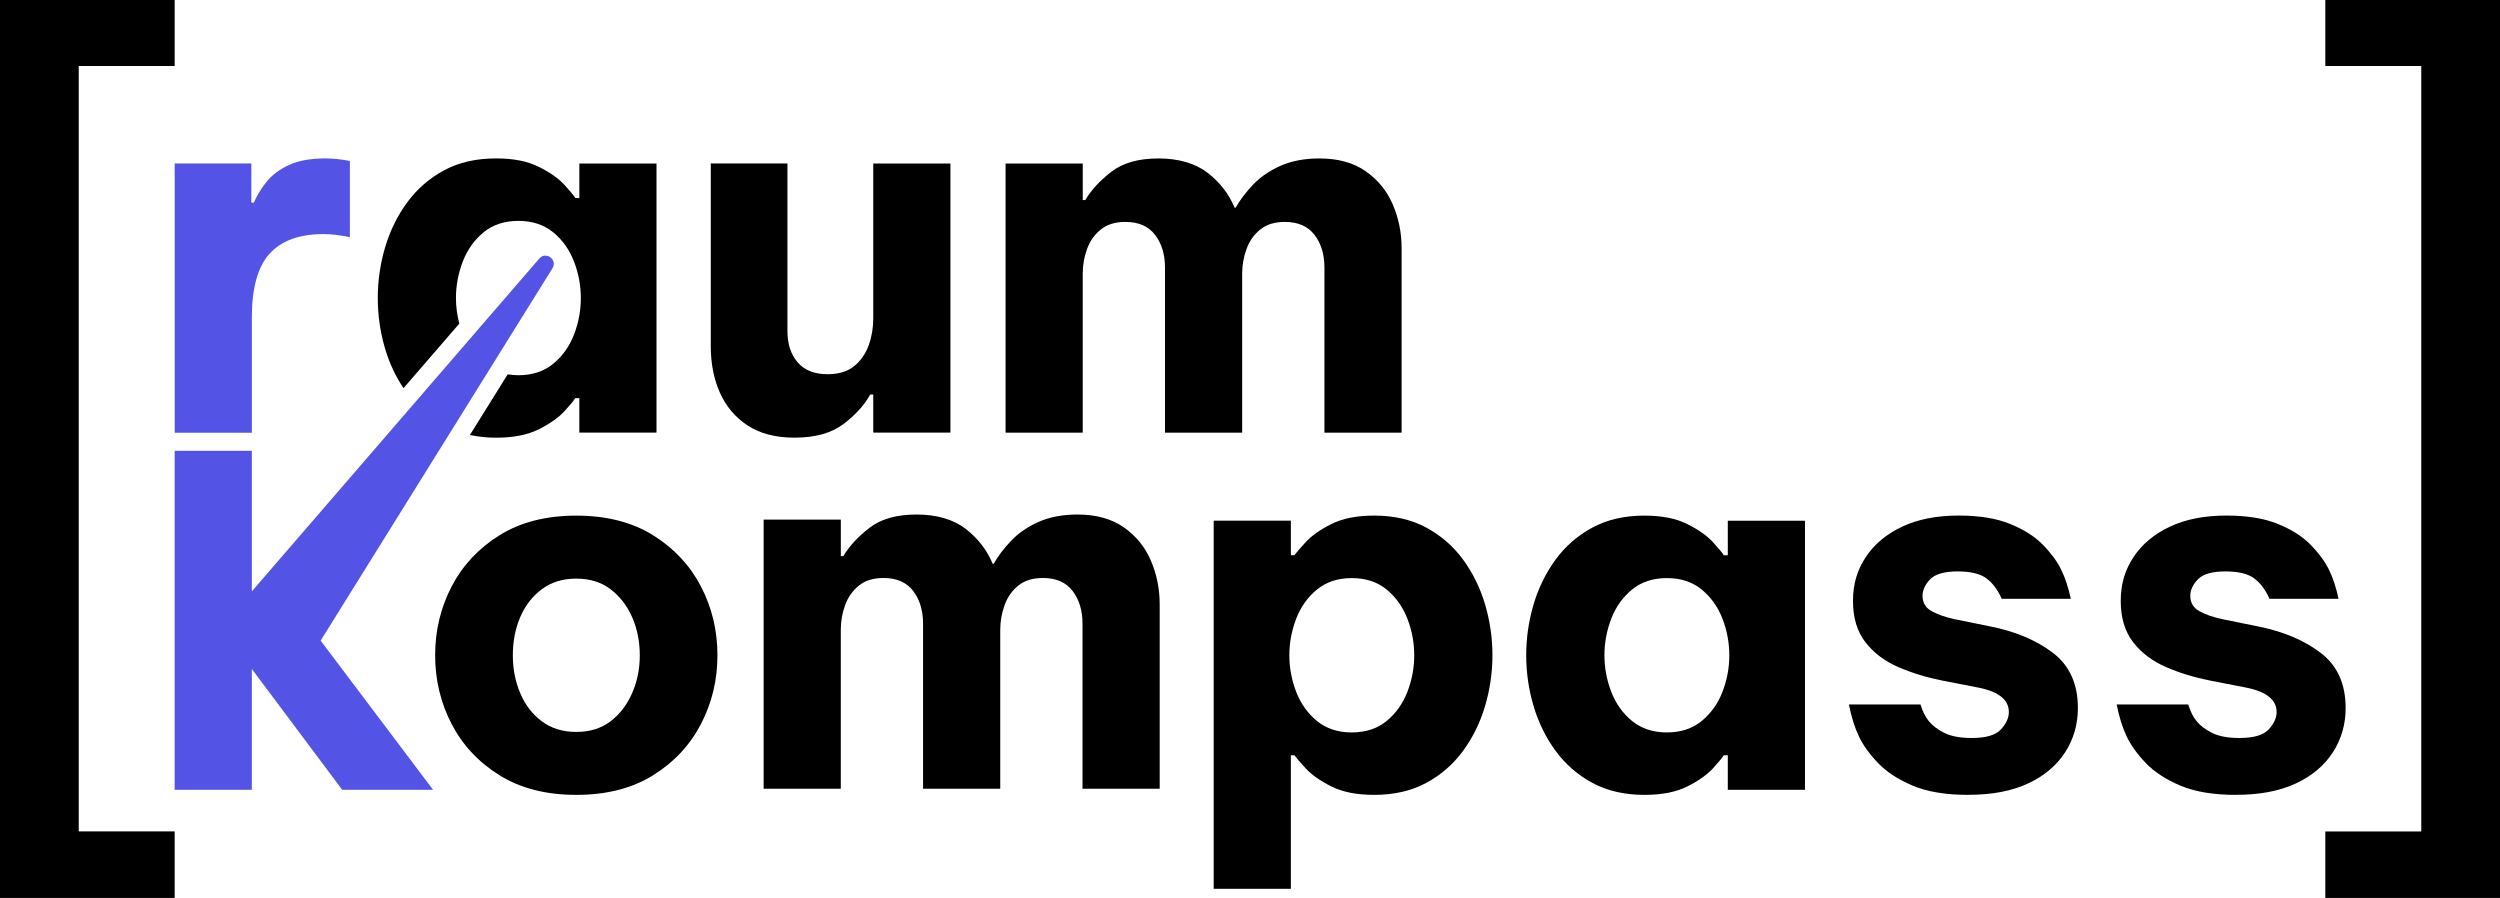 <?xml version="1.0" encoding="UTF-8"?>
<svg id="Layer_2" data-name="Layer 2" xmlns="http://www.w3.org/2000/svg" viewBox="0 0 726.88 261.08">
  <defs>
    <style>
      .cls-1 {
        fill: #000;
      }

      .cls-1, .cls-2 {
        stroke-width: 0px;
      }

      .cls-2 {
        fill: #5353e5;
      }
    </style>
  </defs>
  <g id="Layer_1-2" data-name="Layer 1">
    <g>
      <path class="cls-1" d="M0,261.08V0h50.79v19.19h-27.9v222.55h27.9v19.34H0Z"/>
      <path class="cls-1" d="M231.03,127.25c-5.51,0-10.06-1.18-13.66-3.54-3.59-2.36-6.27-5.54-8.05-9.52-1.77-3.98-2.66-8.49-2.66-13.51v-53.15h22.29v48.72c0,3.74.98,6.77,2.95,9.08,1.97,2.31,4.87,3.47,8.71,3.47,3.25,0,5.83-.79,7.75-2.36,1.92-1.57,3.32-3.59,4.21-6.05.89-2.46,1.33-5.07,1.33-7.82v-45.03h22.44v78.24h-22.44v-11.07h-.89c-1.67,3.05-4.26,5.91-7.75,8.56-3.5,2.66-8.24,3.98-14.25,3.98Z"/>
      <path class="cls-1" d="M292.37,125.78V47.54h22.44v10.63h.74c1.67-2.85,4.18-5.59,7.53-8.19,3.35-2.61,7.92-3.91,13.73-3.91s10.65,1.38,14.25,4.13c3.59,2.76,6.22,6.15,7.9,10.19h.3c1.28-2.26,2.98-4.5,5.09-6.72,2.11-2.22,4.77-4.04,7.97-5.46,3.2-1.42,6.96-2.14,11.29-2.14,5.41,0,9.89,1.23,13.43,3.69,3.54,2.46,6.18,5.68,7.9,9.67,1.72,3.98,2.58,8.24,2.58,12.77v53.59h-22.44v-47.98c0-3.84-.96-7.01-2.88-9.52s-4.8-3.77-8.64-3.77c-2.95,0-5.34.74-7.16,2.22-1.82,1.47-3.15,3.37-3.98,5.68-.84,2.31-1.26,4.7-1.26,7.16v46.21h-22.44v-47.98c0-3.84-.96-7.01-2.88-9.52s-4.8-3.77-8.64-3.77c-2.95,0-5.34.74-7.16,2.22-1.82,1.47-3.15,3.37-3.99,5.68-.84,2.31-1.25,4.7-1.25,7.16v46.21h-22.44Z"/>
      <path class="cls-1" d="M168.45,47.54v10.04h-1.18c-.4-.69-1.45-1.97-3.17-3.84-1.72-1.87-4.21-3.62-7.46-5.24-3.25-1.63-7.38-2.44-12.4-2.44-5.81,0-10.85,1.16-15.13,3.47-4.28,2.31-7.85,5.41-10.71,9.3-2.85,3.89-4.99,8.24-6.42,13.06-1.43,4.82-2.14,9.74-2.14,14.77s.71,9.94,2.14,14.76c1.23,4.17,3.04,7.97,5.34,11.45l16.23-18.79c-.64-2.43-.98-4.9-.98-7.42,0-3.64.66-7.18,1.99-10.63,1.33-3.44,3.35-6.27,6.05-8.49,2.71-2.22,6.08-3.32,10.12-3.32s7.4,1.11,10.11,3.32c2.7,2.21,4.72,5.05,6.05,8.49,1.33,3.45,1.99,6.99,1.99,10.63s-.66,7.18-1.99,10.63c-1.33,3.45-3.35,6.27-6.05,8.49-2.71,2.21-6.08,3.32-10.11,3.32-1.09,0-2.12-.1-3.12-.26l-10.98,17.64c2.37.5,4.9.78,7.6.78,5.02,0,9.15-.81,12.4-2.43,3.25-1.63,5.73-3.37,7.46-5.24,1.72-1.87,2.78-3.15,3.17-3.84h1.18v10.04h22.44V47.54h-22.44Z"/>
      <path class="cls-1" d="M167.56,231.11c-8.76,0-16.19-1.89-22.29-5.68-6.1-3.79-10.75-8.76-13.95-14.91-3.2-6.15-4.8-12.82-4.8-20s1.6-13.85,4.8-20.01c3.2-6.15,7.85-11.12,13.95-14.91,6.1-3.79,13.53-5.68,22.29-5.68s16.19,1.89,22.29,5.68c6.1,3.79,10.75,8.76,13.95,14.91,3.2,6.15,4.8,12.82,4.8,20.01s-1.6,13.85-4.8,20c-3.2,6.15-7.85,11.12-13.95,14.91-6.1,3.79-13.53,5.68-22.29,5.68ZM167.56,212.81c3.93,0,7.25-1.03,9.97-3.1,2.7-2.07,4.8-4.8,6.27-8.19,1.48-3.39,2.22-7.06,2.22-11s-.74-7.73-2.22-11.07c-1.47-3.35-3.57-6.05-6.27-8.12-2.71-2.07-6.03-3.1-9.97-3.1s-7.29,1.03-10.04,3.1c-2.76,2.07-4.85,4.78-6.27,8.12-1.43,3.35-2.14,7.04-2.14,11.07s.71,7.6,2.14,11c1.43,3.4,3.52,6.13,6.27,8.19,2.76,2.07,6.1,3.1,10.04,3.1Z"/>
      <path class="cls-1" d="M222.03,229.31v-78.24h22.44v10.63h.74c1.67-2.85,4.18-5.59,7.53-8.19,3.35-2.61,7.92-3.91,13.73-3.91s10.65,1.38,14.25,4.13c3.59,2.76,6.22,6.15,7.9,10.19h.3c1.28-2.26,2.98-4.5,5.09-6.72,2.11-2.22,4.77-4.04,7.97-5.46,3.2-1.42,6.96-2.14,11.29-2.14,5.41,0,9.89,1.23,13.43,3.69,3.54,2.46,6.18,5.68,7.9,9.67,1.72,3.98,2.58,8.24,2.58,12.77v53.59h-22.44v-47.98c0-3.84-.96-7.01-2.88-9.52s-4.8-3.77-8.64-3.77c-2.95,0-5.34.74-7.16,2.22-1.82,1.47-3.15,3.37-3.98,5.68-.84,2.31-1.26,4.7-1.26,7.16v46.21h-22.44v-47.98c0-3.84-.96-7.01-2.88-9.52-1.92-2.51-4.8-3.77-8.64-3.77-2.95,0-5.34.74-7.16,2.22-1.82,1.47-3.15,3.37-3.99,5.68-.84,2.31-1.25,4.7-1.25,7.16v46.21h-22.44Z"/>
      <path class="cls-1" d="M352.88,258.42v-107.03h22.44v10.04h1.03c.49-.69,1.6-1.97,3.32-3.84,1.72-1.87,4.21-3.62,7.46-5.24,3.25-1.63,7.38-2.44,12.4-2.44,5.81,0,10.85,1.16,15.13,3.47,4.28,2.31,7.85,5.41,10.71,9.3,2.85,3.89,4.99,8.24,6.42,13.06,1.42,4.82,2.14,9.74,2.14,14.77s-.72,9.94-2.14,14.76c-1.43,4.82-3.57,9.18-6.42,13.07-2.86,3.89-6.42,6.99-10.71,9.3-4.28,2.31-9.32,3.47-15.13,3.47-5.02,0-9.15-.81-12.4-2.43-3.25-1.63-5.74-3.37-7.46-5.24-1.72-1.87-2.83-3.15-3.32-3.84h-1.03v38.82h-22.44ZM374.88,190.52c0,3.64.66,7.18,1.99,10.63,1.33,3.45,3.35,6.27,6.05,8.49,2.71,2.21,6.08,3.32,10.11,3.32s7.4-1.11,10.12-3.32c2.7-2.22,4.72-5.04,6.05-8.49,1.33-3.44,1.99-6.98,1.99-10.63s-.66-7.18-1.99-10.63c-1.33-3.44-3.35-6.27-6.05-8.49-2.71-2.22-6.08-3.32-10.12-3.32s-7.4,1.11-10.11,3.32c-2.71,2.21-4.72,5.05-6.05,8.49-1.33,3.45-1.99,6.99-1.99,10.63Z"/>
      <path class="cls-1" d="M478.15,149.92c5.02,0,9.15.81,12.4,2.44,3.25,1.62,5.73,3.37,7.46,5.24,1.72,1.87,2.78,3.15,3.17,3.84h1.18v-10.04h22.44v78.24h-22.44v-10.04h-1.18c-.4.69-1.45,1.97-3.17,3.84-1.72,1.87-4.21,3.62-7.46,5.24-3.25,1.63-7.38,2.43-12.4,2.43-5.81,0-10.85-1.16-15.13-3.47-4.28-2.31-7.85-5.41-10.71-9.3s-4.99-8.24-6.42-13.07c-1.43-4.82-2.14-9.74-2.14-14.76s.71-9.94,2.14-14.77c1.43-4.82,3.57-9.17,6.42-13.06,2.85-3.89,6.42-6.99,10.71-9.3,4.28-2.31,9.32-3.47,15.13-3.47ZM484.65,168.08c-4.04,0-7.41,1.11-10.12,3.32-2.71,2.21-4.72,5.05-6.05,8.49-1.33,3.45-1.99,6.99-1.99,10.63s.66,7.18,1.99,10.63c1.33,3.45,3.35,6.27,6.05,8.49,2.71,2.21,6.08,3.32,10.12,3.32s7.4-1.11,10.11-3.32c2.7-2.22,4.72-5.04,6.05-8.49,1.33-3.44,1.99-6.98,1.99-10.63s-.66-7.18-1.99-10.63c-1.33-3.44-3.35-6.27-6.05-8.49-2.71-2.22-6.08-3.32-10.11-3.32Z"/>
      <path class="cls-1" d="M572.27,231.11c-6.5,0-11.86-.88-16.09-2.66-4.23-1.77-7.6-3.96-10.11-6.57-2.51-2.61-4.38-5.22-5.61-7.82-1.23-2.61-2.19-5.68-2.88-9.23h20.81c.59,1.97,1.4,3.59,2.44,4.87,1.03,1.28,2.53,2.41,4.5,3.4,1.97.98,4.62,1.47,7.97,1.47,4.13,0,6.96-.83,8.49-2.51,1.53-1.67,2.29-3.35,2.29-5.02,0-3.54-2.91-5.91-8.71-7.09l-10.63-2.07c-4.53-.89-8.78-2.19-12.77-3.91-3.98-1.72-7.18-4.13-9.59-7.23-2.41-3.1-3.62-7.11-3.62-12.03s1.23-8.95,3.69-12.7c2.46-3.74,5.98-6.69,10.56-8.86,4.58-2.16,10.06-3.25,16.46-3.25,6,0,11,.81,14.98,2.44,3.98,1.62,7.16,3.64,9.52,6.05,2.36,2.41,4.13,4.82,5.32,7.23,1.18,2.41,2.11,5.24,2.8,8.49h-20.08c-1.18-2.66-2.68-4.65-4.5-5.98-1.82-1.33-4.6-1.99-8.34-1.99s-6.5.76-7.97,2.29-2.22,3.13-2.22,4.8c0,1.97.86,3.45,2.58,4.43,1.72.98,3.96,1.77,6.72,2.36l10.18,2.07c7.48,1.47,13.63,4.06,18.46,7.75,4.82,3.69,7.23,9.03,7.23,16.02,0,4.72-1.23,9.01-3.69,12.84-2.46,3.84-6.05,6.87-10.77,9.08-4.72,2.22-10.53,3.32-17.42,3.32Z"/>
      <path class="cls-1" d="M650.12,231.11c-6.5,0-11.86-.88-16.09-2.66-4.23-1.77-7.6-3.96-10.11-6.57-2.51-2.61-4.38-5.22-5.61-7.82-1.23-2.61-2.19-5.68-2.88-9.23h20.81c.59,1.97,1.4,3.59,2.44,4.87,1.03,1.28,2.53,2.41,4.5,3.4,1.97.98,4.62,1.47,7.97,1.47,4.13,0,6.96-.83,8.49-2.51,1.53-1.67,2.29-3.35,2.29-5.02,0-3.54-2.91-5.91-8.71-7.09l-10.63-2.07c-4.53-.89-8.78-2.19-12.77-3.91-3.98-1.72-7.18-4.13-9.59-7.23-2.41-3.1-3.62-7.11-3.62-12.03s1.23-8.95,3.69-12.7c2.46-3.74,5.98-6.69,10.56-8.86,4.58-2.16,10.06-3.25,16.46-3.25,6,0,11,.81,14.98,2.44,3.98,1.62,7.16,3.64,9.52,6.05,2.36,2.41,4.13,4.82,5.32,7.23,1.18,2.41,2.11,5.24,2.8,8.49h-20.08c-1.18-2.66-2.68-4.65-4.5-5.98-1.82-1.33-4.6-1.99-8.34-1.99s-6.5.76-7.97,2.29c-1.47,1.53-2.22,3.13-2.22,4.8,0,1.97.86,3.45,2.58,4.43,1.72.98,3.96,1.77,6.72,2.36l10.18,2.07c7.48,1.47,13.63,4.06,18.46,7.75,4.82,3.69,7.23,9.03,7.23,16.02,0,4.72-1.23,9.01-3.69,12.84-2.46,3.84-6.05,6.87-10.77,9.08-4.72,2.22-10.53,3.32-17.42,3.32Z"/>
      <path class="cls-1" d="M726.88,0v261.08h-50.79v-19.34h27.9V19.19h-27.9V0h50.79Z"/>
      <g>
        <path class="cls-2" d="M158.58,74.31c-.61,0-1.23.25-1.75.83l-83.61,96.8v-40.87h-22.44v98.57h22.44v-35.14l26.28,35.14h26.42l-32.69-43.38,67.44-108.32c1.06-1.82-.45-3.62-2.1-3.62Z"/>
        <path class="cls-2" d="M73.23,125.82v-33.55c0-8.56,1.72-14.74,5.17-18.53,3.44-3.79,8.66-5.68,15.65-5.68,2.26,0,4.82.3,7.68.89v-22.15c-2.56-.49-4.92-.74-7.09-.74-4.33,0-7.88.64-10.63,1.92-2.76,1.28-4.92,2.91-6.5,4.87-1.58,1.97-2.81,3.99-3.69,6.05h-.74v-11.37h-22.29v78.28h22.44Z"/>
      </g>
    </g>
  </g>
</svg>